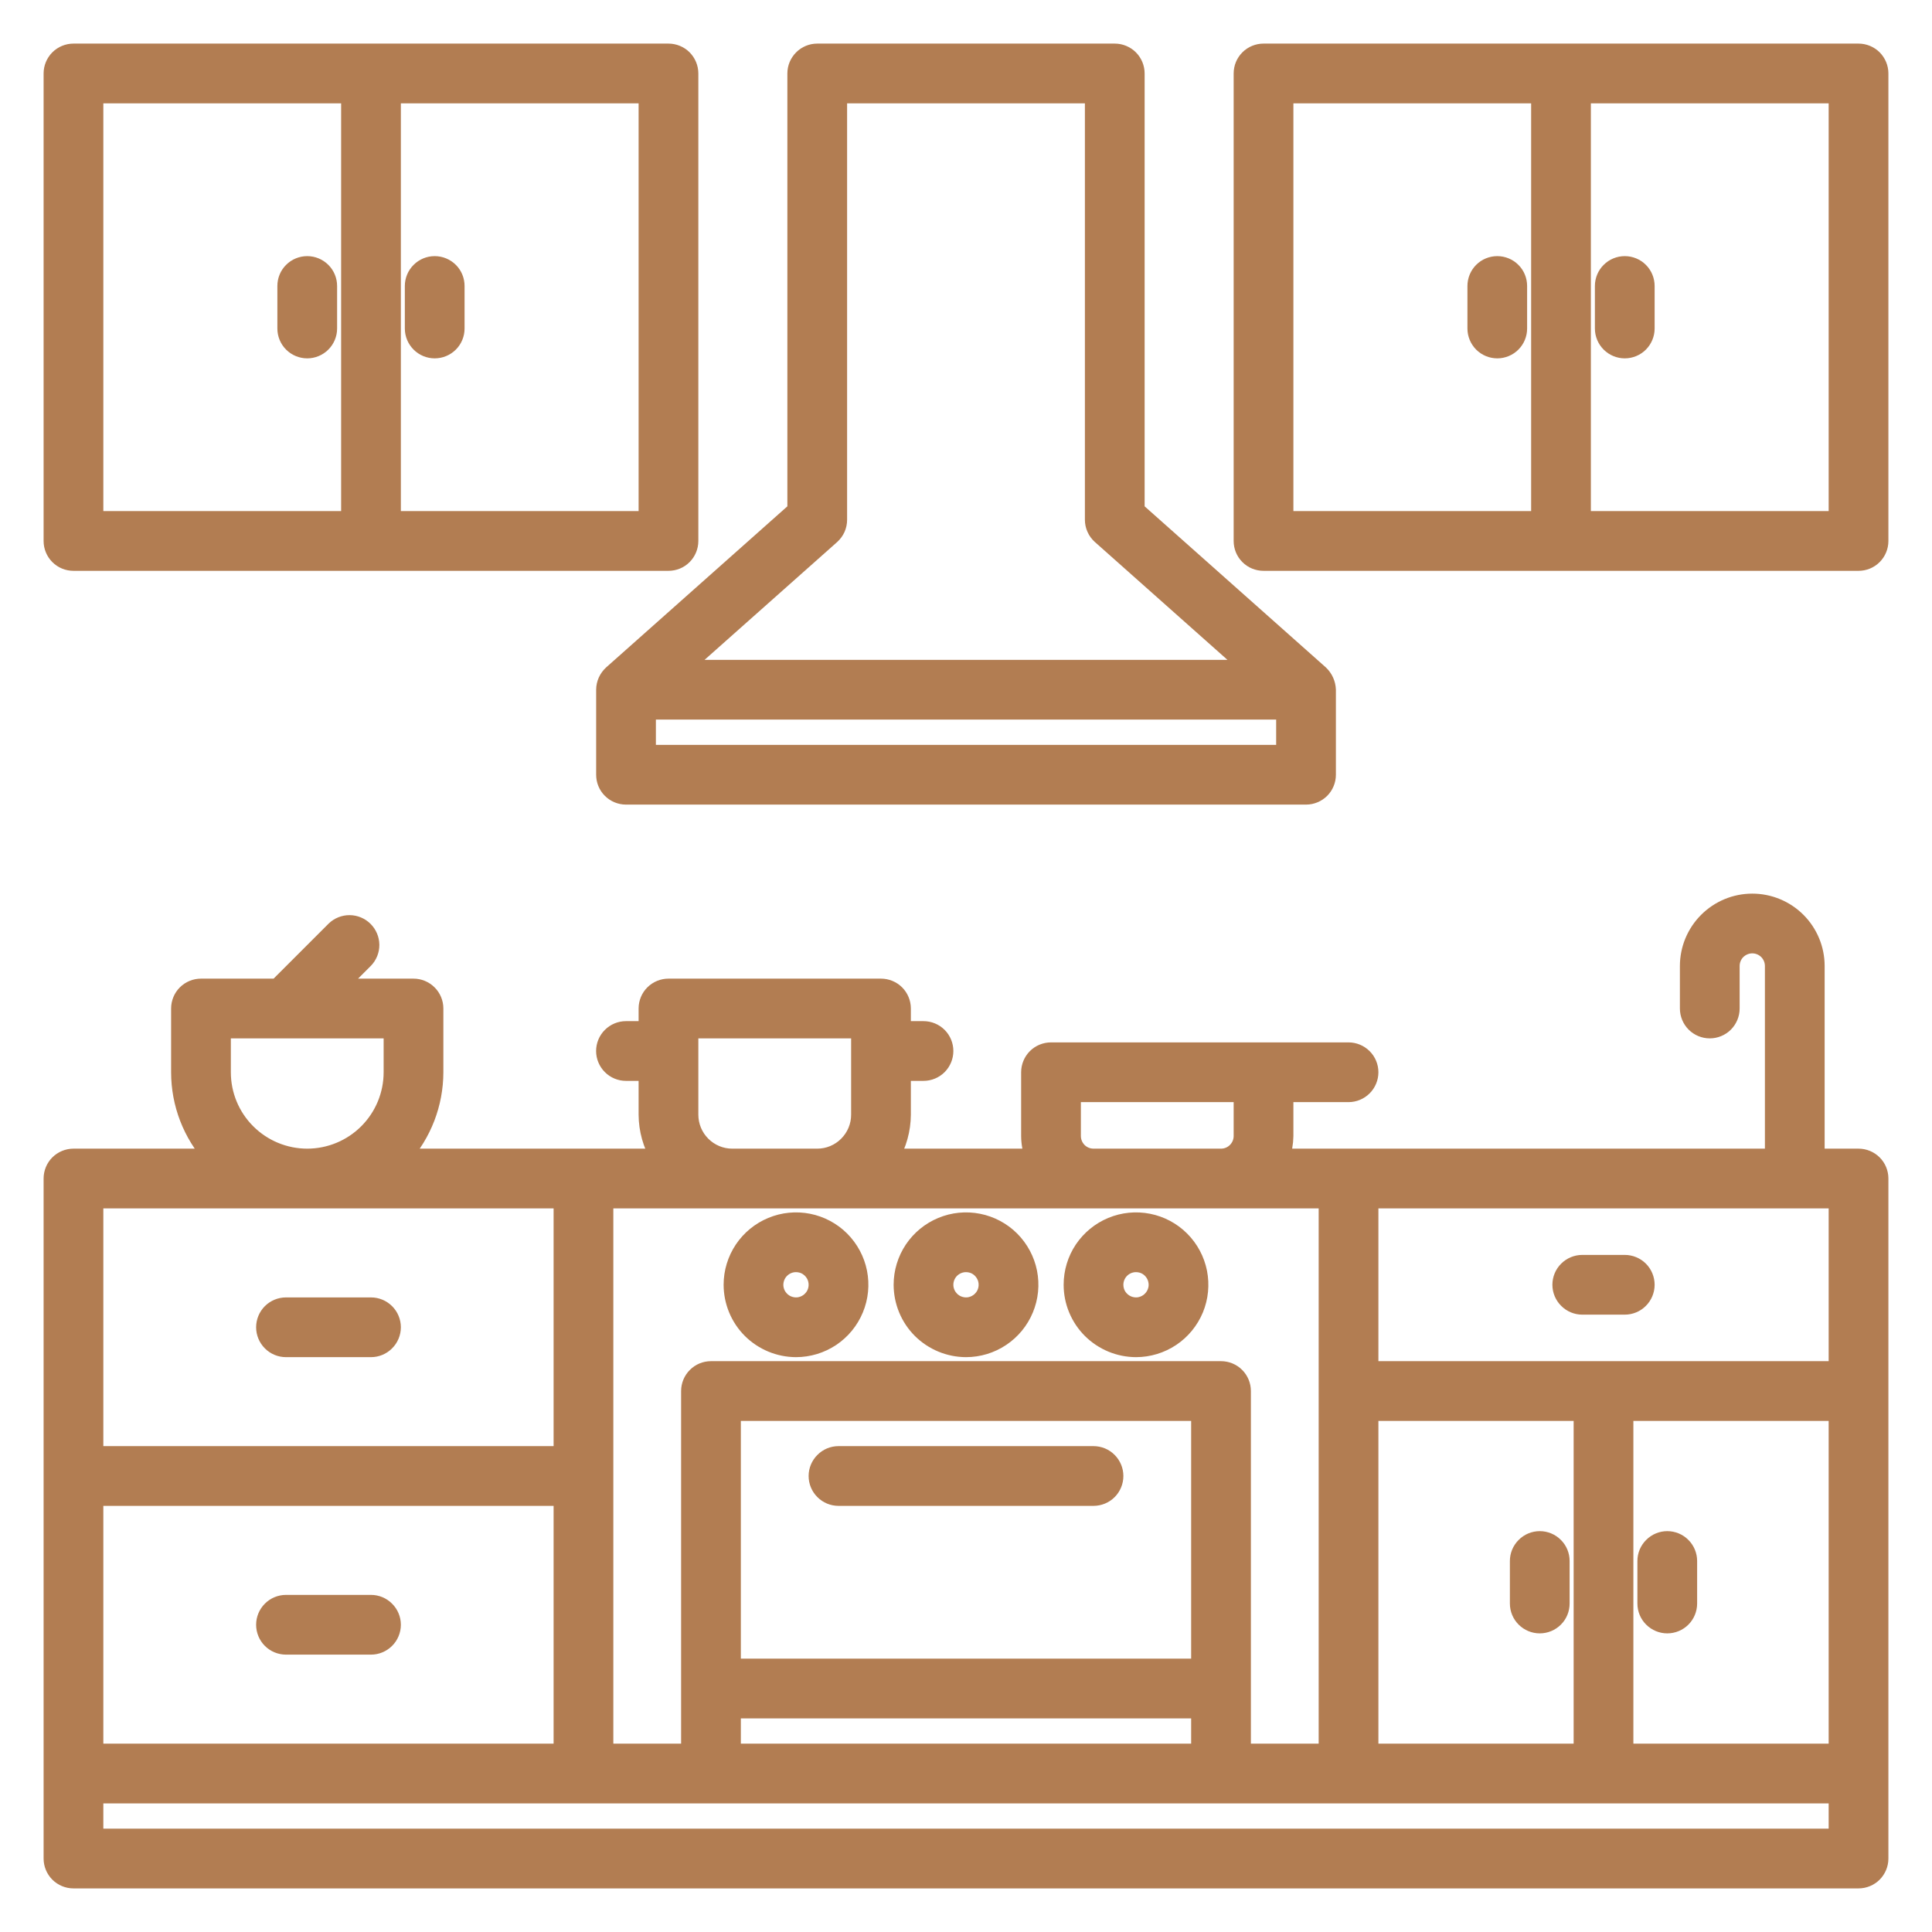 <svg width="37" height="37" viewBox="0 0 37 37" fill="none" xmlns="http://www.w3.org/2000/svg">
<path d="M11.582 13.209V14.837C11.582 14.945 11.624 15.049 11.701 15.125C11.777 15.201 11.881 15.244 11.989 15.244H25.012C25.12 15.244 25.223 15.201 25.3 15.125C25.376 15.049 25.419 14.945 25.419 14.837V13.209C25.414 13.094 25.365 12.985 25.282 12.905L21.756 9.771V1.407C21.756 1.299 21.713 1.196 21.637 1.119C21.56 1.043 21.457 1 21.349 1H15.651C15.543 1 15.44 1.043 15.364 1.119C15.287 1.196 15.244 1.299 15.244 1.407V9.771L11.718 12.905C11.676 12.944 11.642 12.991 11.618 13.043C11.595 13.095 11.582 13.152 11.582 13.209ZM15.922 10.258C15.965 10.219 15.999 10.173 16.023 10.12C16.046 10.068 16.058 10.011 16.058 9.953V1.814H20.942V9.953C20.942 10.011 20.954 10.068 20.978 10.12C21.001 10.173 21.036 10.219 21.079 10.258L23.941 12.802H17.686C17.578 12.802 17.475 12.845 17.398 12.921C17.322 12.998 17.279 13.101 17.279 13.209C17.279 13.317 17.322 13.421 17.398 13.497C17.475 13.573 17.578 13.616 17.686 13.616H24.605V14.43H12.396V13.616H19.69C19.798 13.616 19.901 13.573 19.977 13.497C20.054 13.421 20.097 13.317 20.097 13.209C20.097 13.101 20.054 12.998 19.977 12.921C19.901 12.845 19.798 12.802 19.69 12.802H13.059L15.922 10.258Z" fill="#B27D52" stroke="#B27D52" stroke-width="0.33"/>
<path d="M35.593 1H24.198C24.09 1 23.986 1.043 23.91 1.119C23.833 1.196 23.791 1.299 23.791 1.407V10.361C23.791 10.468 23.833 10.572 23.91 10.648C23.986 10.725 24.09 10.767 24.198 10.767H35.593C35.701 10.767 35.804 10.725 35.881 10.648C35.957 10.572 36 10.468 36 10.361V1.407C36 1.299 35.957 1.196 35.881 1.119C35.804 1.043 35.701 1 35.593 1ZM24.605 1.814H29.488V9.953H24.605V1.814ZM35.186 9.953H30.302V1.814H35.186V9.953Z" fill="#B27D52" stroke="#B27D52" stroke-width="0.33"/>
<path d="M28.675 5.07C28.567 5.07 28.463 5.113 28.387 5.189C28.311 5.265 28.268 5.369 28.268 5.477V6.291C28.268 6.399 28.311 6.502 28.387 6.579C28.463 6.655 28.567 6.698 28.675 6.698C28.782 6.698 28.886 6.655 28.962 6.579C29.039 6.502 29.081 6.399 29.081 6.291V5.477C29.081 5.369 29.039 5.265 28.962 5.189C28.886 5.113 28.782 5.07 28.675 5.07Z" fill="#B27D52" stroke="#B27D52" stroke-width="0.33"/>
<path d="M31.116 6.698C31.224 6.698 31.328 6.655 31.404 6.579C31.48 6.502 31.523 6.399 31.523 6.291V5.477C31.523 5.369 31.48 5.265 31.404 5.189C31.328 5.113 31.224 5.07 31.116 5.07C31.009 5.07 30.905 5.113 30.829 5.189C30.752 5.265 30.709 5.369 30.709 5.477V6.291C30.709 6.399 30.752 6.502 30.829 6.579C30.905 6.655 31.009 6.698 31.116 6.698Z" fill="#B27D52" stroke="#B27D52" stroke-width="0.33"/>
<path d="M1.407 10.767H12.802C12.91 10.767 13.014 10.725 13.09 10.648C13.166 10.572 13.209 10.468 13.209 10.361V1.407C13.209 1.299 13.166 1.196 13.09 1.119C13.014 1.043 12.91 1 12.802 1H1.407C1.299 1 1.196 1.043 1.119 1.119C1.043 1.196 1 1.299 1 1.407V10.361C1 10.468 1.043 10.572 1.119 10.648C1.196 10.725 1.299 10.767 1.407 10.767ZM12.395 9.953H7.512V1.814H12.395V9.953ZM1.814 1.814H6.698V9.953H1.814V1.814Z" fill="#B27D52" stroke="#B27D52" stroke-width="0.33"/>
<path d="M5.884 5.07C5.776 5.07 5.672 5.113 5.596 5.189C5.519 5.265 5.477 5.369 5.477 5.477V6.291C5.477 6.399 5.519 6.502 5.596 6.579C5.672 6.655 5.776 6.698 5.884 6.698C5.991 6.698 6.095 6.655 6.171 6.579C6.248 6.502 6.291 6.399 6.291 6.291V5.477C6.291 5.369 6.248 5.265 6.171 5.189C6.095 5.113 5.991 5.07 5.884 5.07Z" fill="#B27D52" stroke="#B27D52" stroke-width="0.33"/>
<path d="M8.325 6.698C8.433 6.698 8.537 6.655 8.613 6.579C8.69 6.502 8.732 6.399 8.732 6.291V5.477C8.732 5.369 8.69 5.265 8.613 5.189C8.537 5.113 8.433 5.07 8.325 5.07C8.217 5.07 8.114 5.113 8.038 5.189C7.961 5.265 7.918 5.369 7.918 5.477V6.291C7.918 6.399 7.961 6.502 8.038 6.579C8.114 6.655 8.217 6.698 8.325 6.698Z" fill="#B27D52" stroke="#B27D52" stroke-width="0.33"/>
<path d="M35.593 22.163H34.779V18.5C34.779 18.176 34.65 17.866 34.422 17.637C34.193 17.408 33.882 17.279 33.558 17.279C33.234 17.279 32.924 17.408 32.695 17.637C32.466 17.866 32.337 18.176 32.337 18.5V19.314C32.337 19.422 32.38 19.525 32.456 19.602C32.533 19.678 32.636 19.721 32.744 19.721C32.852 19.721 32.956 19.678 33.032 19.602C33.108 19.525 33.151 19.422 33.151 19.314V18.5C33.151 18.392 33.194 18.288 33.27 18.212C33.347 18.136 33.45 18.093 33.558 18.093C33.666 18.093 33.77 18.136 33.846 18.212C33.922 18.288 33.965 18.392 33.965 18.5V22.163H24.53C24.578 22.032 24.603 21.895 24.605 21.756V20.942H25.826C25.933 20.942 26.037 20.899 26.113 20.823C26.19 20.746 26.233 20.643 26.233 20.535C26.233 20.427 26.19 20.323 26.113 20.247C26.037 20.171 25.933 20.128 25.826 20.128H20.128C20.02 20.128 19.916 20.171 19.84 20.247C19.764 20.323 19.721 20.427 19.721 20.535V21.756C19.722 21.895 19.748 22.032 19.796 22.163H17.053C17.199 21.916 17.277 21.635 17.279 21.349V20.535H17.686C17.794 20.535 17.898 20.492 17.974 20.416C18.05 20.339 18.093 20.236 18.093 20.128C18.093 20.02 18.05 19.916 17.974 19.84C17.898 19.764 17.794 19.721 17.686 19.721H17.279V19.314C17.279 19.206 17.236 19.102 17.16 19.026C17.084 18.95 16.98 18.907 16.872 18.907H12.802C12.694 18.907 12.591 18.95 12.514 19.026C12.438 19.102 12.395 19.206 12.395 19.314V19.721H11.988C11.88 19.721 11.777 19.764 11.701 19.84C11.624 19.916 11.581 20.02 11.581 20.128C11.581 20.236 11.624 20.339 11.701 20.416C11.777 20.492 11.88 20.535 11.988 20.535H12.395V21.349C12.397 21.636 12.475 21.916 12.622 22.163H7.699C8.102 21.716 8.325 21.136 8.326 20.535V19.314C8.326 19.206 8.283 19.102 8.206 19.026C8.13 18.95 8.027 18.907 7.919 18.907H6.459L6.985 18.381C7.06 18.304 7.101 18.201 7.1 18.095C7.099 17.988 7.056 17.886 6.98 17.81C6.905 17.735 6.803 17.692 6.696 17.691C6.59 17.69 6.487 17.731 6.41 17.805L5.308 18.907H3.849C3.741 18.907 3.637 18.95 3.561 19.026C3.485 19.102 3.442 19.206 3.442 19.314V20.535C3.442 21.136 3.665 21.716 4.069 22.163H1.407C1.299 22.163 1.196 22.206 1.119 22.282C1.043 22.358 1 22.462 1 22.57V35.593C1 35.701 1.043 35.804 1.119 35.881C1.196 35.957 1.299 36 1.407 36H11.284C11.392 36 11.495 35.957 11.572 35.881C11.648 35.804 11.691 35.701 11.691 35.593C11.691 35.485 11.648 35.382 11.572 35.305C11.495 35.229 11.392 35.186 11.284 35.186H1.814V34.372H35.186V35.186H10.361C10.252 35.186 10.149 35.229 10.073 35.305C9.996 35.382 9.953 35.485 9.953 35.593C9.953 35.701 9.996 35.804 10.073 35.881C10.149 35.957 10.252 36 10.361 36H35.593C35.701 36 35.804 35.957 35.881 35.881C35.957 35.804 36 35.701 36 35.593V30.725C36 30.617 35.957 30.514 35.881 30.437C35.804 30.361 35.701 30.318 35.593 30.318C35.485 30.318 35.382 30.361 35.305 30.437C35.229 30.514 35.186 30.617 35.186 30.725V33.558H31.116V27.047H35.186V31.116C35.186 31.224 35.229 31.328 35.305 31.404C35.382 31.48 35.485 31.523 35.593 31.523C35.701 31.523 35.804 31.48 35.881 31.404C35.957 31.328 36 31.224 36 31.116V22.57C36 22.462 35.957 22.358 35.881 22.282C35.804 22.206 35.701 22.163 35.593 22.163ZM20.535 21.756V20.942H23.791V21.756C23.791 21.864 23.748 21.967 23.671 22.044C23.595 22.12 23.492 22.163 23.384 22.163H20.942C20.834 22.163 20.73 22.12 20.654 22.044C20.578 21.967 20.535 21.864 20.535 21.756ZM13.209 21.349V19.721H16.465V21.349C16.465 21.565 16.379 21.771 16.226 21.924C16.074 22.077 15.867 22.163 15.651 22.163H14.023C13.807 22.163 13.601 22.077 13.448 21.924C13.295 21.771 13.21 21.565 13.209 21.349ZM4.256 20.535V19.721H7.512V20.535C7.512 20.967 7.34 21.381 7.035 21.686C6.73 21.991 6.315 22.163 5.884 22.163C5.452 22.163 5.038 21.991 4.733 21.686C4.427 21.381 4.256 20.967 4.256 20.535ZM1.814 22.977H10.767V27.86H1.814V22.977ZM1.814 28.674H10.767V33.558H1.814V28.674ZM11.581 22.977H25.419V33.558H23.791V29.097C23.791 28.989 23.748 28.886 23.672 28.809C23.595 28.733 23.492 28.69 23.384 28.69C23.276 28.69 23.172 28.733 23.096 28.809C23.02 28.886 22.977 28.989 22.977 29.097V31.93H14.023V27.047H22.977V29.488C22.977 29.596 23.02 29.7 23.096 29.776C23.172 29.852 23.276 29.895 23.384 29.895C23.492 29.895 23.595 29.852 23.672 29.776C23.748 29.7 23.791 29.596 23.791 29.488V26.64C23.791 26.532 23.748 26.428 23.672 26.352C23.595 26.275 23.492 26.233 23.384 26.233H13.616C13.508 26.233 13.405 26.275 13.329 26.352C13.252 26.428 13.209 26.532 13.209 26.64V33.558H11.581V22.977ZM14.023 33.558V32.744H22.977V33.558H14.023ZM30.302 33.558H26.233V27.047H30.302V33.558ZM26.233 26.233V22.977H35.186V26.233H26.233Z" fill="#B27D52" stroke="#B27D52" stroke-width="0.33"/>
<path d="M7.105 25.012H5.477C5.369 25.012 5.265 25.055 5.189 25.131C5.113 25.207 5.07 25.311 5.07 25.419C5.07 25.526 5.113 25.63 5.189 25.706C5.265 25.783 5.369 25.826 5.477 25.826H7.105C7.213 25.826 7.316 25.783 7.392 25.706C7.469 25.63 7.512 25.526 7.512 25.419C7.512 25.311 7.469 25.207 7.392 25.131C7.316 25.055 7.213 25.012 7.105 25.012Z" fill="#B27D52" stroke="#B27D52" stroke-width="0.33"/>
<path d="M31.116 24.198H30.302C30.195 24.198 30.091 24.241 30.015 24.317C29.938 24.393 29.895 24.497 29.895 24.605C29.895 24.712 29.938 24.816 30.015 24.892C30.091 24.969 30.195 25.012 30.302 25.012H31.116C31.224 25.012 31.328 24.969 31.404 24.892C31.48 24.816 31.523 24.712 31.523 24.605C31.523 24.497 31.48 24.393 31.404 24.317C31.328 24.241 31.224 24.198 31.116 24.198Z" fill="#B27D52" stroke="#B27D52" stroke-width="0.33"/>
<path d="M7.105 30.709H5.477C5.369 30.709 5.265 30.752 5.189 30.829C5.113 30.905 5.07 31.008 5.07 31.116C5.07 31.224 5.113 31.328 5.189 31.404C5.265 31.48 5.369 31.523 5.477 31.523H7.105C7.213 31.523 7.316 31.48 7.392 31.404C7.469 31.328 7.512 31.224 7.512 31.116C7.512 31.008 7.469 30.905 7.392 30.829C7.316 30.752 7.213 30.709 7.105 30.709Z" fill="#B27D52" stroke="#B27D52" stroke-width="0.33"/>
<path d="M31.523 29.895V30.709C31.523 30.817 31.566 30.921 31.643 30.997C31.719 31.073 31.823 31.116 31.93 31.116C32.038 31.116 32.142 31.073 32.218 30.997C32.294 30.921 32.337 30.817 32.337 30.709V29.895C32.337 29.787 32.294 29.684 32.218 29.608C32.142 29.531 32.038 29.488 31.93 29.488C31.823 29.488 31.719 29.531 31.643 29.608C31.566 29.684 31.523 29.787 31.523 29.895Z" fill="#B27D52" stroke="#B27D52" stroke-width="0.33"/>
<path d="M29.488 31.116C29.596 31.116 29.7 31.073 29.776 30.997C29.853 30.921 29.895 30.817 29.895 30.709V29.895C29.895 29.787 29.853 29.684 29.776 29.608C29.7 29.531 29.596 29.488 29.488 29.488C29.381 29.488 29.277 29.531 29.201 29.608C29.124 29.684 29.081 29.787 29.081 29.895V30.709C29.081 30.817 29.124 30.921 29.201 30.997C29.277 31.073 29.381 31.116 29.488 31.116Z" fill="#B27D52" stroke="#B27D52" stroke-width="0.33"/>
<path d="M21.756 25.826C21.997 25.826 22.233 25.754 22.434 25.62C22.635 25.486 22.791 25.295 22.884 25.072C22.976 24.849 23 24.603 22.953 24.366C22.906 24.13 22.79 23.912 22.619 23.741C22.448 23.57 22.231 23.454 21.994 23.407C21.757 23.36 21.512 23.384 21.288 23.477C21.065 23.569 20.875 23.726 20.74 23.926C20.606 24.127 20.535 24.363 20.535 24.605C20.535 24.928 20.664 25.239 20.893 25.468C21.122 25.696 21.432 25.825 21.756 25.826ZM21.756 24.198C21.836 24.198 21.915 24.221 21.982 24.266C22.049 24.311 22.101 24.375 22.132 24.449C22.162 24.523 22.171 24.605 22.155 24.684C22.139 24.763 22.1 24.835 22.043 24.892C21.986 24.949 21.914 24.988 21.835 25.004C21.756 25.02 21.674 25.011 21.6 24.981C21.526 24.95 21.462 24.898 21.417 24.831C21.372 24.764 21.349 24.685 21.349 24.605C21.349 24.497 21.392 24.393 21.468 24.317C21.544 24.241 21.648 24.198 21.756 24.198Z" fill="#B27D52" stroke="#B27D52" stroke-width="0.33"/>
<path d="M18.5 25.826C18.742 25.826 18.978 25.754 19.178 25.62C19.379 25.486 19.536 25.295 19.628 25.072C19.721 24.849 19.745 24.603 19.698 24.366C19.651 24.13 19.534 23.912 19.364 23.741C19.193 23.57 18.975 23.454 18.738 23.407C18.502 23.36 18.256 23.384 18.033 23.477C17.81 23.569 17.619 23.726 17.485 23.926C17.351 24.127 17.279 24.363 17.279 24.605C17.28 24.928 17.408 25.239 17.637 25.468C17.866 25.696 18.177 25.825 18.5 25.826ZM18.5 24.198C18.581 24.198 18.659 24.221 18.726 24.266C18.793 24.311 18.845 24.375 18.876 24.449C18.907 24.523 18.915 24.605 18.899 24.684C18.884 24.763 18.845 24.835 18.788 24.892C18.731 24.949 18.659 24.988 18.58 25.004C18.501 25.02 18.419 25.011 18.345 24.981C18.27 24.95 18.207 24.898 18.162 24.831C18.117 24.764 18.093 24.685 18.093 24.605C18.093 24.497 18.136 24.393 18.212 24.317C18.289 24.241 18.392 24.198 18.5 24.198Z" fill="#B27D52" stroke="#B27D52" stroke-width="0.33"/>
<path d="M15.244 25.826C15.486 25.826 15.722 25.754 15.923 25.62C16.123 25.486 16.28 25.295 16.372 25.072C16.465 24.849 16.489 24.603 16.442 24.366C16.395 24.13 16.278 23.912 16.108 23.741C15.937 23.57 15.719 23.454 15.483 23.407C15.246 23.36 15 23.384 14.777 23.477C14.554 23.569 14.363 23.726 14.229 23.926C14.095 24.127 14.023 24.363 14.023 24.605C14.024 24.928 14.152 25.239 14.381 25.468C14.61 25.696 14.921 25.825 15.244 25.826ZM15.244 24.198C15.325 24.198 15.403 24.221 15.47 24.266C15.537 24.311 15.59 24.375 15.62 24.449C15.651 24.523 15.659 24.605 15.643 24.684C15.628 24.763 15.589 24.835 15.532 24.892C15.475 24.949 15.403 24.988 15.324 25.004C15.245 25.02 15.163 25.011 15.089 24.981C15.014 24.95 14.951 24.898 14.906 24.831C14.861 24.764 14.837 24.685 14.837 24.605C14.838 24.497 14.88 24.393 14.957 24.317C15.033 24.241 15.136 24.198 15.244 24.198Z" fill="#B27D52" stroke="#B27D52" stroke-width="0.33"/>
<path d="M20.942 27.86H16.058C15.95 27.86 15.847 27.903 15.771 27.98C15.694 28.056 15.651 28.16 15.651 28.267C15.651 28.375 15.694 28.479 15.771 28.555C15.847 28.631 15.95 28.674 16.058 28.674H20.942C21.05 28.674 21.154 28.631 21.23 28.555C21.306 28.479 21.349 28.375 21.349 28.267C21.349 28.16 21.306 28.056 21.23 27.98C21.154 27.903 21.05 27.86 20.942 27.86Z" fill="#B27D52" stroke="#B27D52" stroke-width="0.33"/>
</svg>
